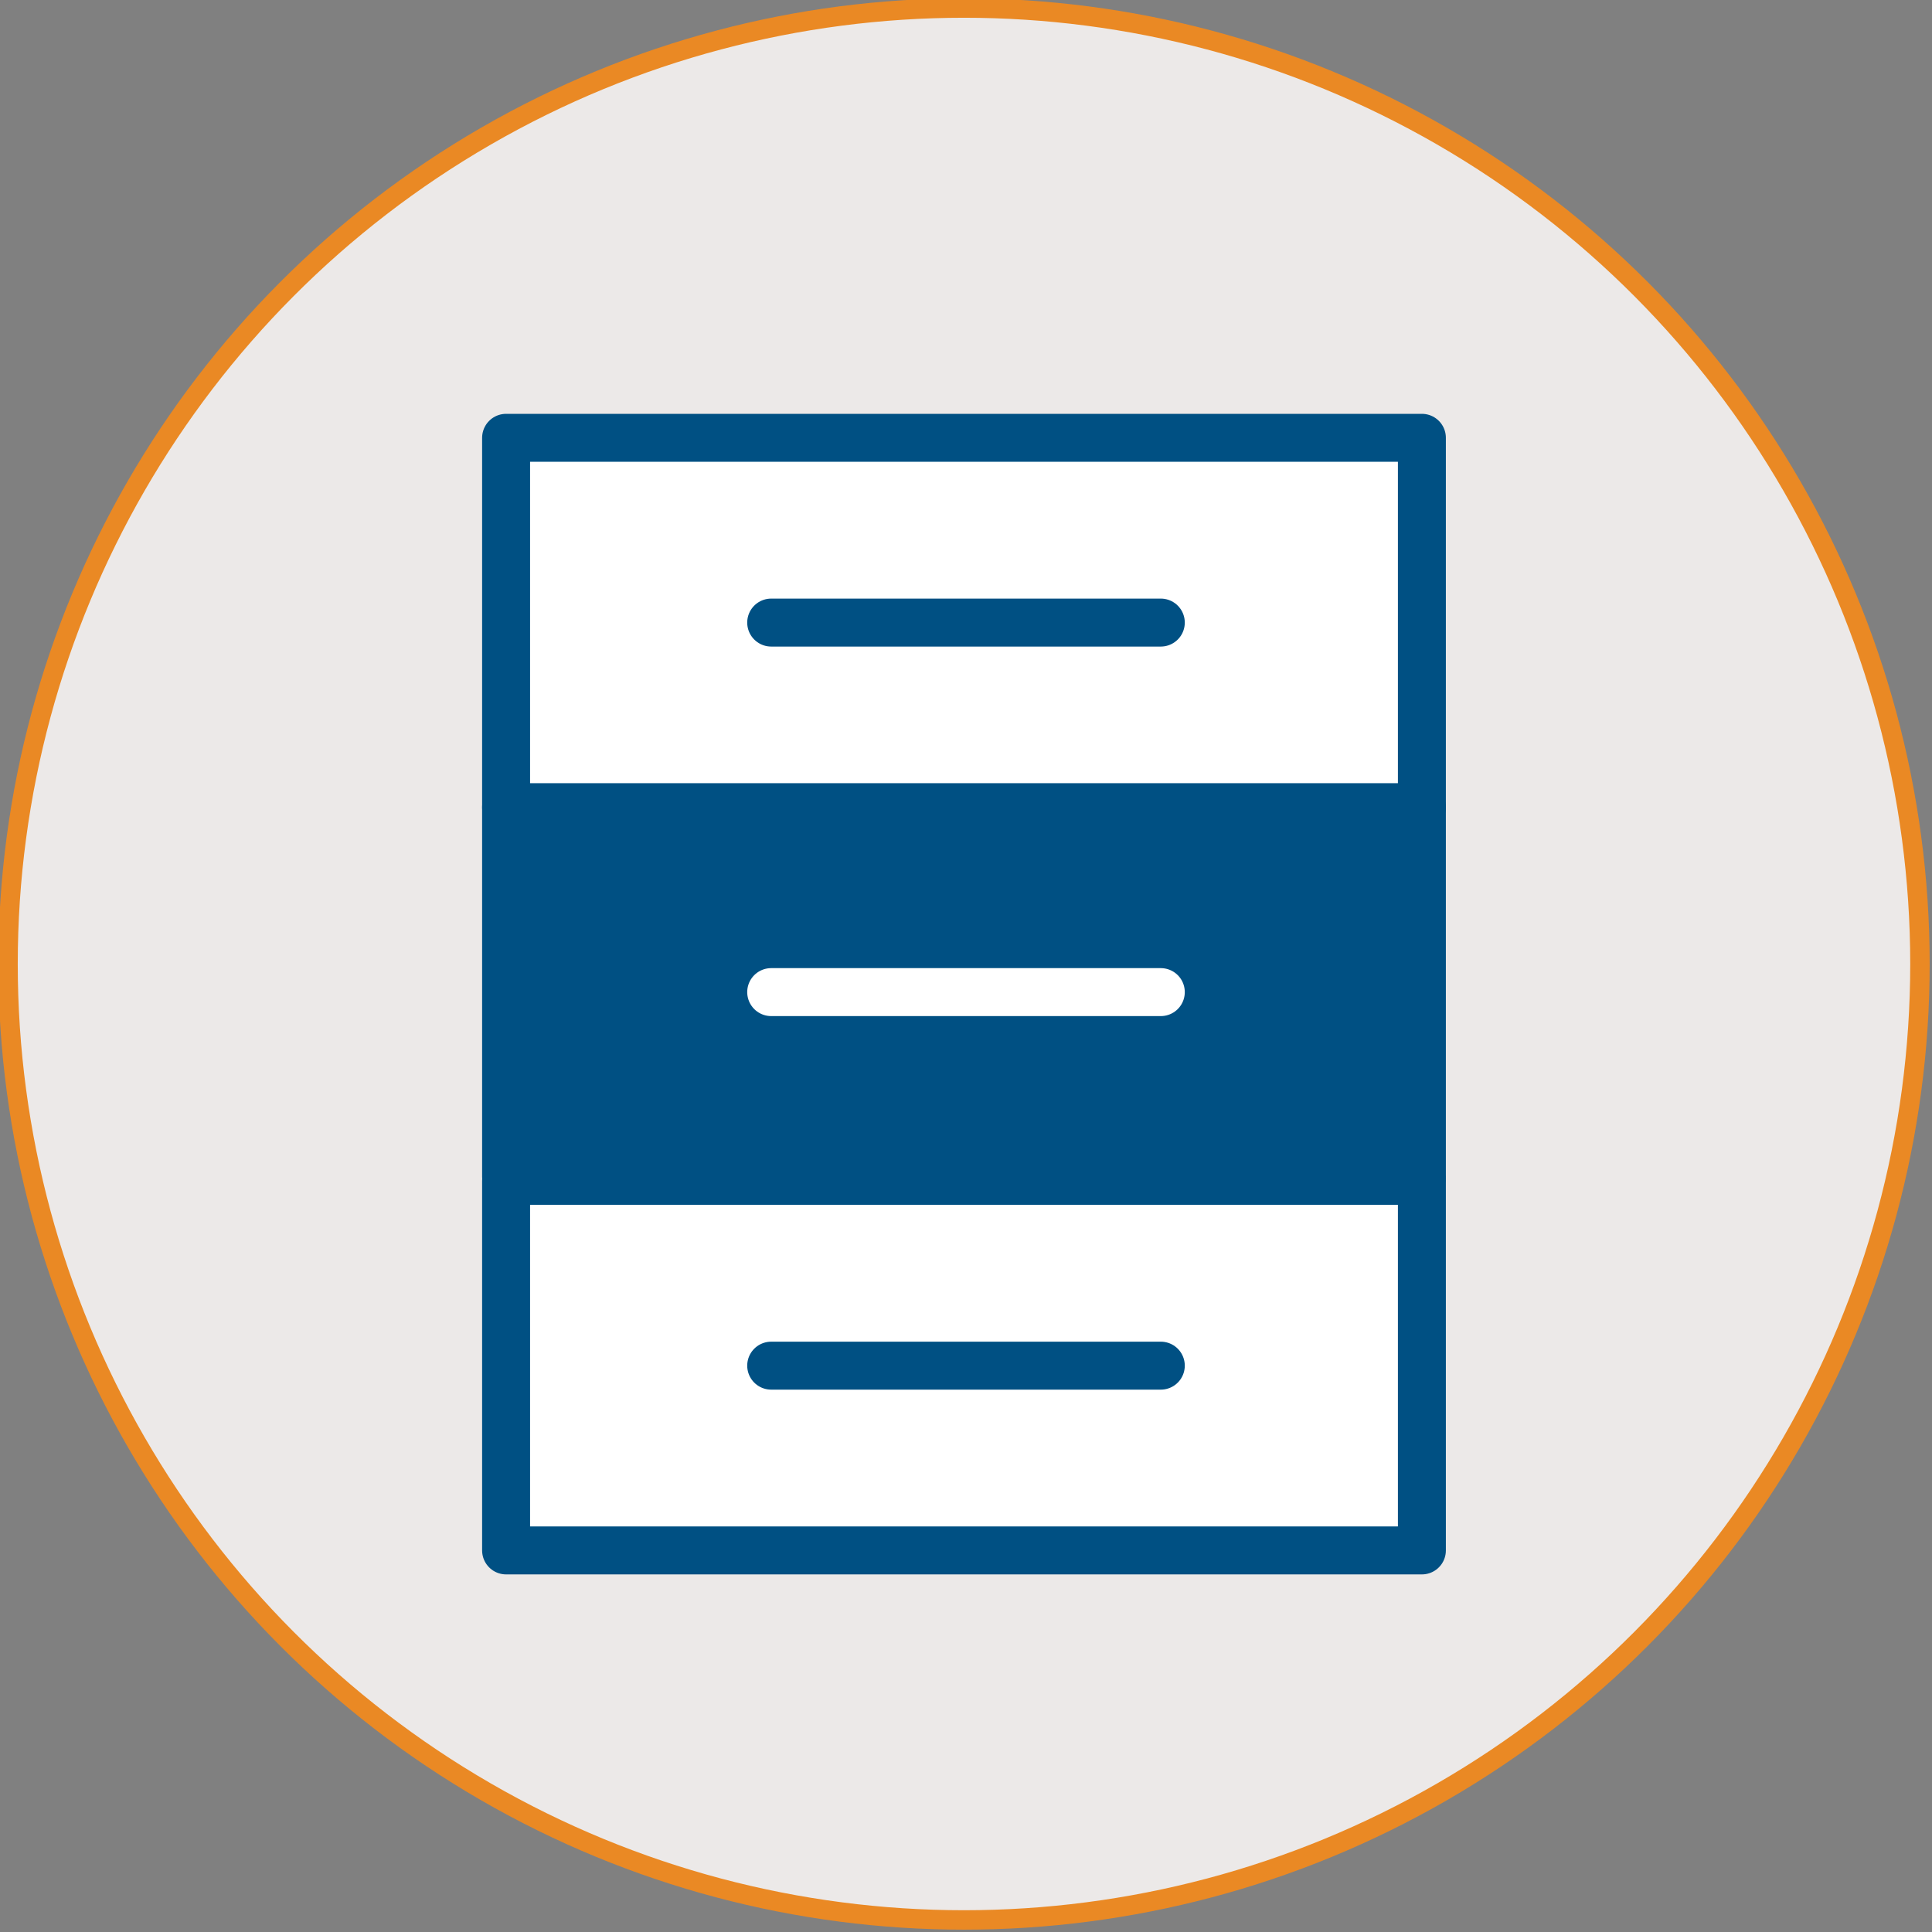 <?xml version="1.0" encoding="utf-8"?>
<!-- Generator: Adobe Illustrator 14.0.0, SVG Export Plug-In . SVG Version: 6.00 Build 43363)  -->
<!DOCTYPE svg PUBLIC "-//W3C//DTD SVG 1.1//EN" "http://www.w3.org/Graphics/SVG/1.1/DTD/svg11.dtd">
<svg version="1.1" id="Layer_1" xmlns:x="http://ns.adobe.com/Extensibility/1.0/" xmlns:i="http://ns.adobe.com/AdobeIllustrator/10.0/" xmlns:graph="http://ns.adobe.com/Graphs/1.0/"
	 xmlns="http://www.w3.org/2000/svg" xmlns:xlink="http://www.w3.org/1999/xlink" x="0px" y="0px" width="48.1px" height="48.1px"
	 viewBox="0 0 48.1 48.1" style="enable-background:new 0 0 48.1 48.1;" xml:space="preserve">
<rect x="0" y="0" width="48.1" height="48.1" fill="#808080" stroke="none"/>
<style type="text/css">
<![CDATA[
	.st0{fill:#FFFFFF;stroke:#005083;stroke-width:1.194;stroke-linecap:round;stroke-linejoin:round;}
	.st1{fill:#005083;stroke:#005083;stroke-width:1.194;stroke-linecap:round;stroke-linejoin:round;}
	.st2{fill:#ECE9E8;stroke:#EA8924;stroke-width:0.484;}
	.st3{fill:#FFFFFF;stroke:#005083;stroke-width:1.194;stroke-linecap:round;stroke-linejoin:round;}
	.st4{fill:#FFFFFF;stroke:#FFFFFF;stroke-width:1.194;stroke-linecap:round;stroke-linejoin:round;}
]]>
</style>
<g>
	<g>
		<circle class="st2" cx="24" cy="24" r="23.8"/>
	</g>
	<rect x="12.6" y="10.9" class="st0" width="22.8" height="9.2"/>
	<rect x="12.6" y="20.1" class="st1" width="22.8" height="9.2"/>
	<rect x="12.6" y="29.4" class="st0" width="22.8" height="9.2"/>
	<line class="st3" x1="19.2" y1="15.5" x2="28.9" y2="15.5"/>
	<line class="st3" x1="19.2" y1="34" x2="28.9" y2="34"/>
	<line class="st4" x1="19.2" y1="24.7" x2="28.9" y2="24.7"/>
</g>
</svg>
